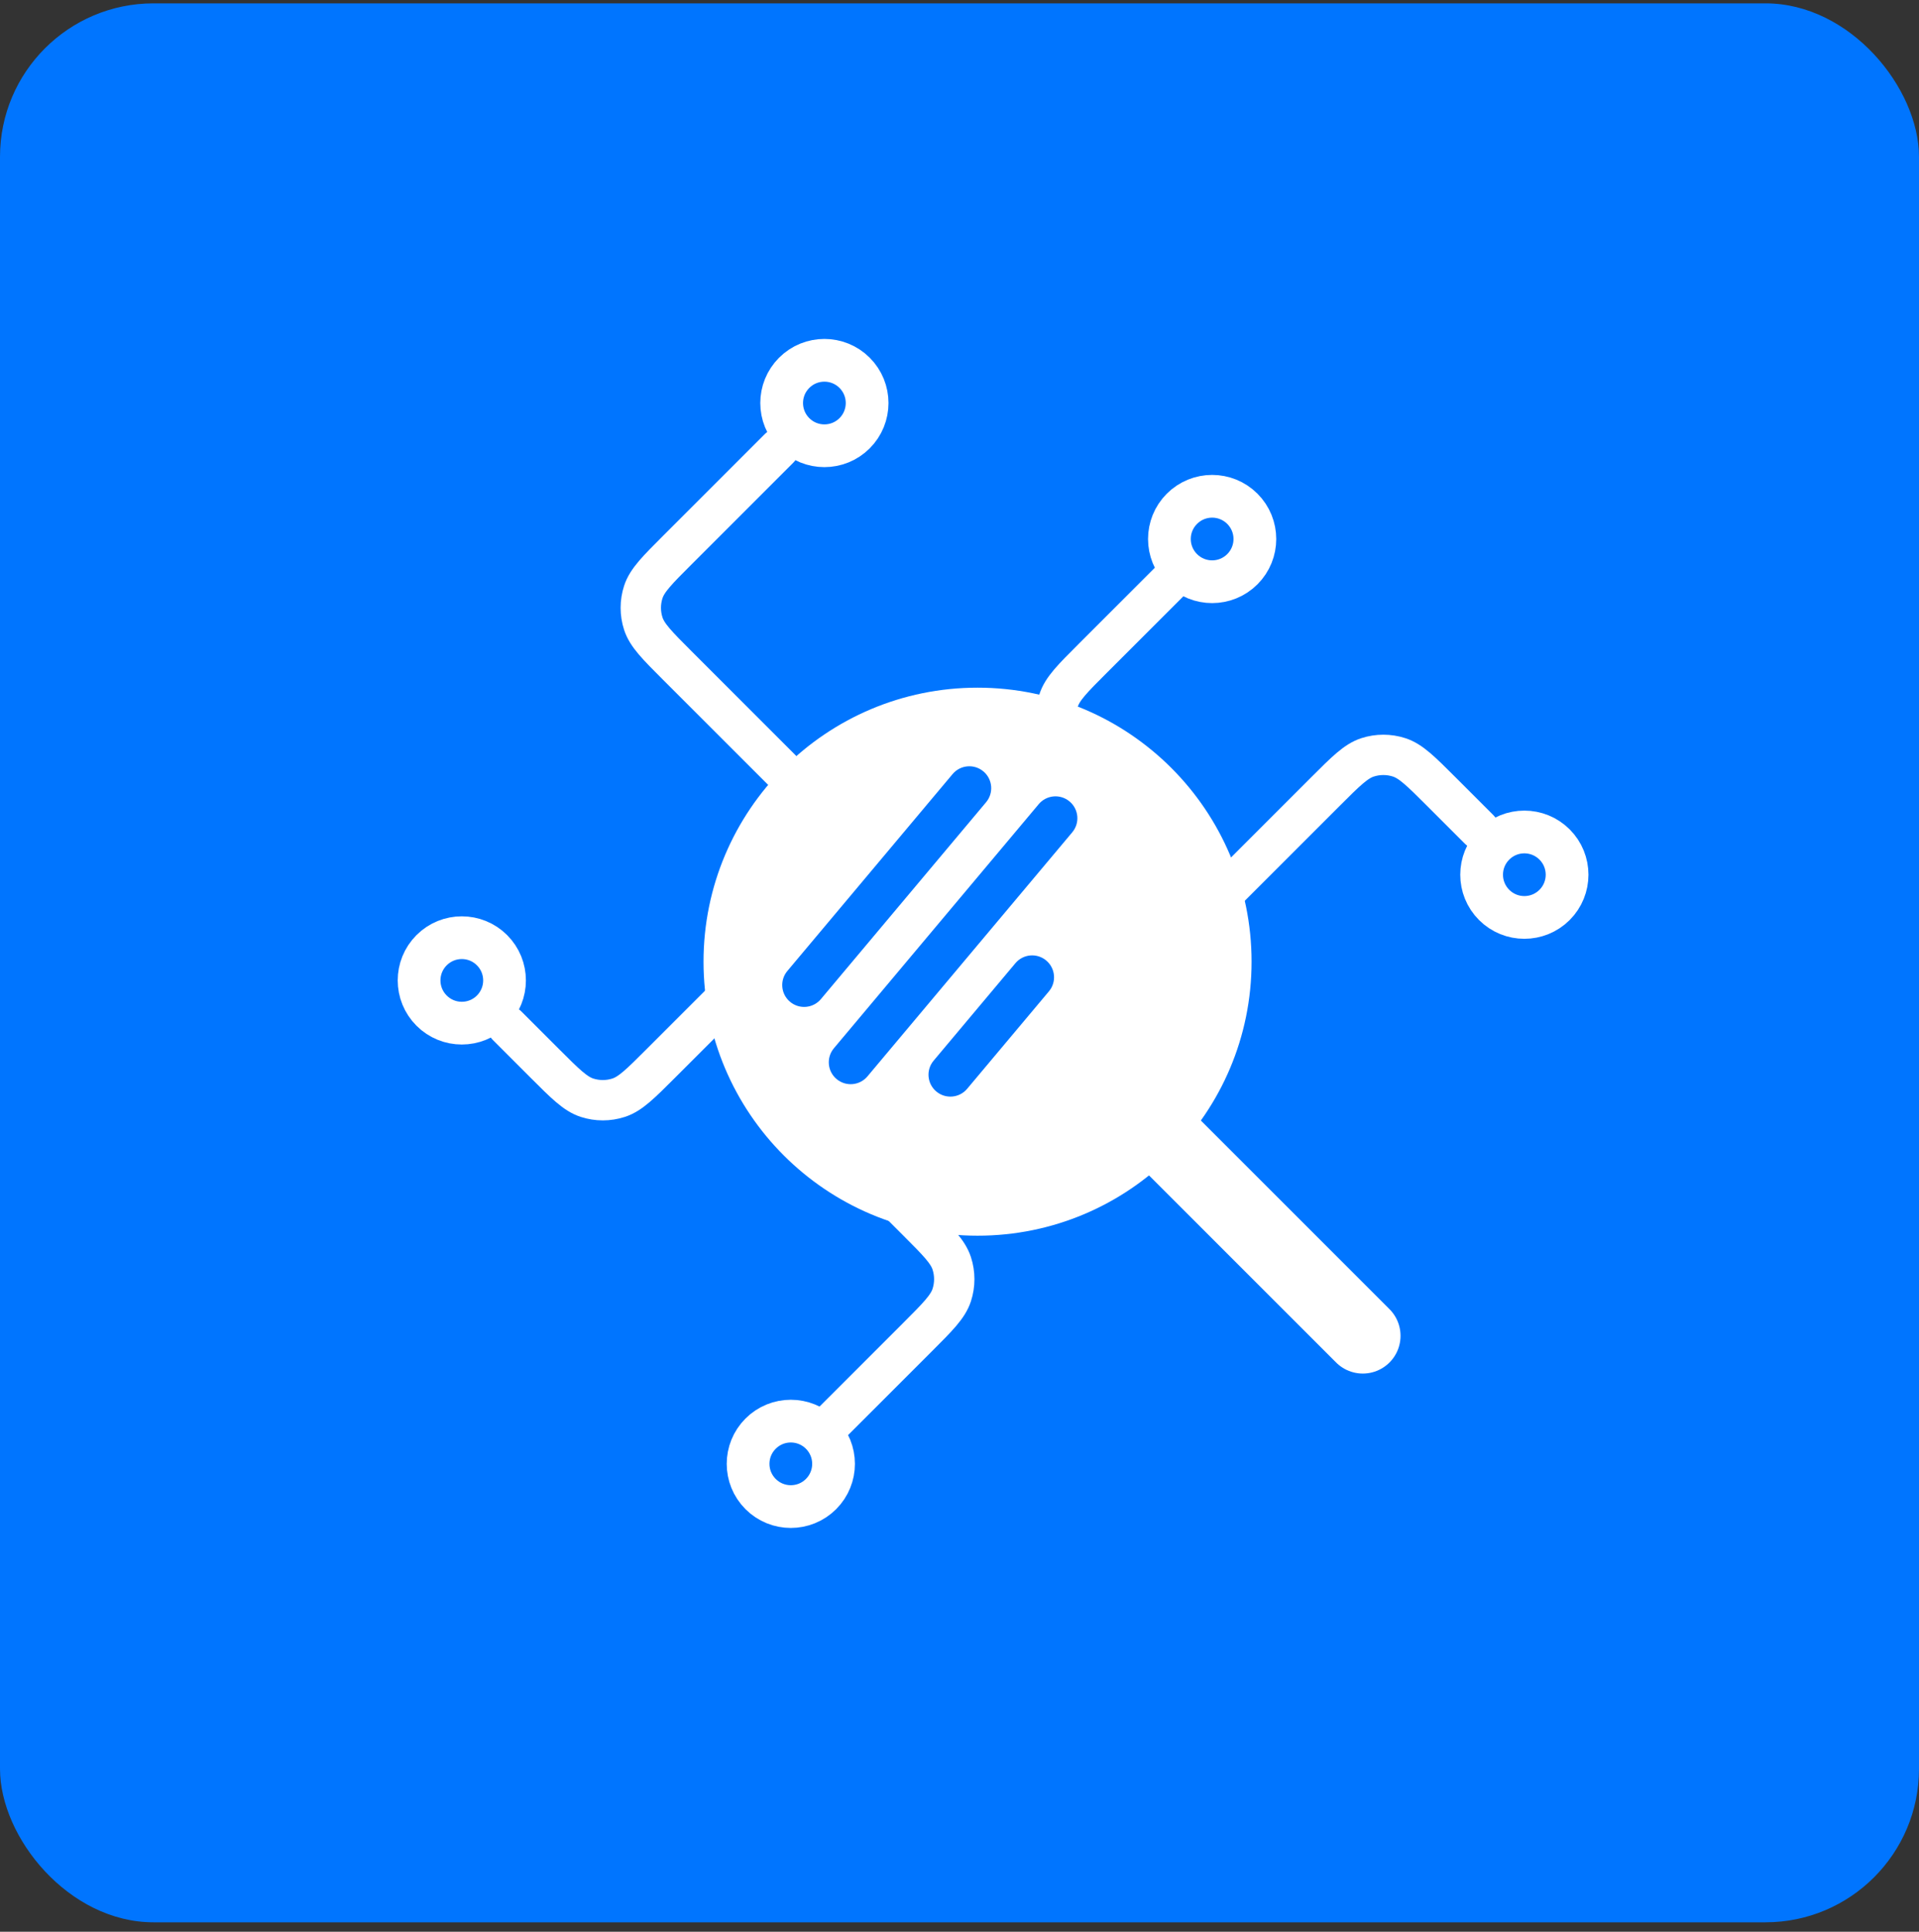 <svg width="150" height="151" viewBox="0 0 150 151" fill="none" xmlns="http://www.w3.org/2000/svg">
<rect x="0" y="0" width="150" height="151" fill="#333333" stroke="none"/>
<g clip-path="url(#clip0_491_51414)">
<rect y="0.262" width="150" height="150" rx="12" fill="#0075FF"/>
<path d="M60.896 35.047L52.957 42.986C51.373 44.57 50.581 45.362 50.284 46.276C50.023 47.079 50.023 47.944 50.284 48.748C50.581 49.661 51.373 50.453 52.957 52.037L66.802 65.882" stroke="white" stroke-width="3.154" stroke-linecap="round"/>
<circle cx="64.439" cy="31.504" r="3.34" transform="rotate(-45 64.439 31.504)" stroke="white" stroke-width="3.34"/>
<path d="M115.61 64.828L112.657 61.875C111.072 60.291 110.28 59.499 109.367 59.202C108.564 58.941 107.698 58.941 106.895 59.202C105.982 59.499 105.19 60.291 103.606 61.875L86.744 78.736" stroke="white" stroke-width="3.154" stroke-linecap="round"/>
<circle cx="119.152" cy="68.374" r="3.34" transform="rotate(45 119.152 68.374)" stroke="white" stroke-width="3.34"/>
<path d="M39.641 80.18L42.594 83.133C44.178 84.717 44.97 85.509 45.883 85.806C46.687 86.067 47.552 86.067 48.356 85.806C49.269 85.509 50.061 84.717 51.645 83.133L58.054 76.724" stroke="white" stroke-width="3.154" stroke-linecap="round"/>
<circle cx="36.098" cy="76.637" r="3.34" transform="rotate(-135 36.098 76.637)" stroke="white" stroke-width="3.34"/>
<path d="M91.73 45.148L85.42 51.458C83.836 53.042 83.044 53.834 82.748 54.748C82.487 55.551 82.487 56.416 82.748 57.22C83.044 58.133 83.836 58.925 85.42 60.509L86.275 61.363" stroke="white" stroke-width="3.154" stroke-linecap="round"/>
<circle cx="94.748" cy="42.133" r="3.34" transform="rotate(-45 94.748 42.133)" stroke="white" stroke-width="3.34"/>
<path d="M64.832 111.406L71.722 104.517C73.306 102.933 74.098 102.141 74.395 101.227C74.656 100.424 74.656 99.558 74.395 98.755C74.098 97.842 73.306 97.05 71.722 95.466L68.637 92.381" stroke="white" stroke-width="3.154" stroke-linecap="round"/>
<circle cx="61.815" cy="114.426" r="3.34" transform="rotate(135 61.815 114.426)" stroke="white" stroke-width="3.34"/>
<path d="M90.5 88.394L106.524 104.418" stroke="white" stroke-width="5.899" stroke-linecap="round" stroke-linejoin="round"/>
<path d="M95.901 75.173C95.901 85.937 87.175 94.663 76.411 94.663C65.647 94.663 56.92 85.937 56.92 75.173C56.92 64.409 65.647 55.682 76.411 55.682C87.175 55.682 95.901 64.409 95.901 75.173Z" stroke="white" stroke-width="3.857" stroke-linecap="round"/>
<path fill-rule="evenodd" clip-rule="evenodd" d="M76.424 93.65C86.62 93.65 94.886 85.384 94.886 75.188C94.886 64.991 86.62 56.725 76.424 56.725C66.227 56.725 57.961 64.991 57.961 75.188C57.961 85.384 66.227 93.65 76.424 93.65ZM74.458 60.51C75.065 59.786 76.144 59.691 76.868 60.299C77.592 60.906 77.686 61.985 77.079 62.709L64.165 78.099C63.558 78.822 62.479 78.917 61.755 78.309C61.031 77.702 60.937 76.623 61.544 75.9L74.458 60.51ZM81.192 62.86C81.8 62.136 82.879 62.041 83.603 62.649C84.327 63.256 84.421 64.335 83.814 65.059L67.805 84.138C67.197 84.862 66.118 84.956 65.394 84.349C64.67 83.742 64.576 82.662 65.183 81.939L81.192 62.86ZM81.779 75.081C81.056 74.474 79.977 74.568 79.369 75.292L72.977 82.91C72.37 83.634 72.464 84.713 73.188 85.32C73.912 85.928 74.991 85.833 75.598 85.109L81.99 77.491C82.598 76.768 82.503 75.689 81.779 75.081Z" fill="white"/>
</g>
<defs>
<clipPath id="clip0_491_51414">
<rect y="0.262" width="150" height="150" rx="12" fill="white"/>
</clipPath>
</defs>
</svg>

